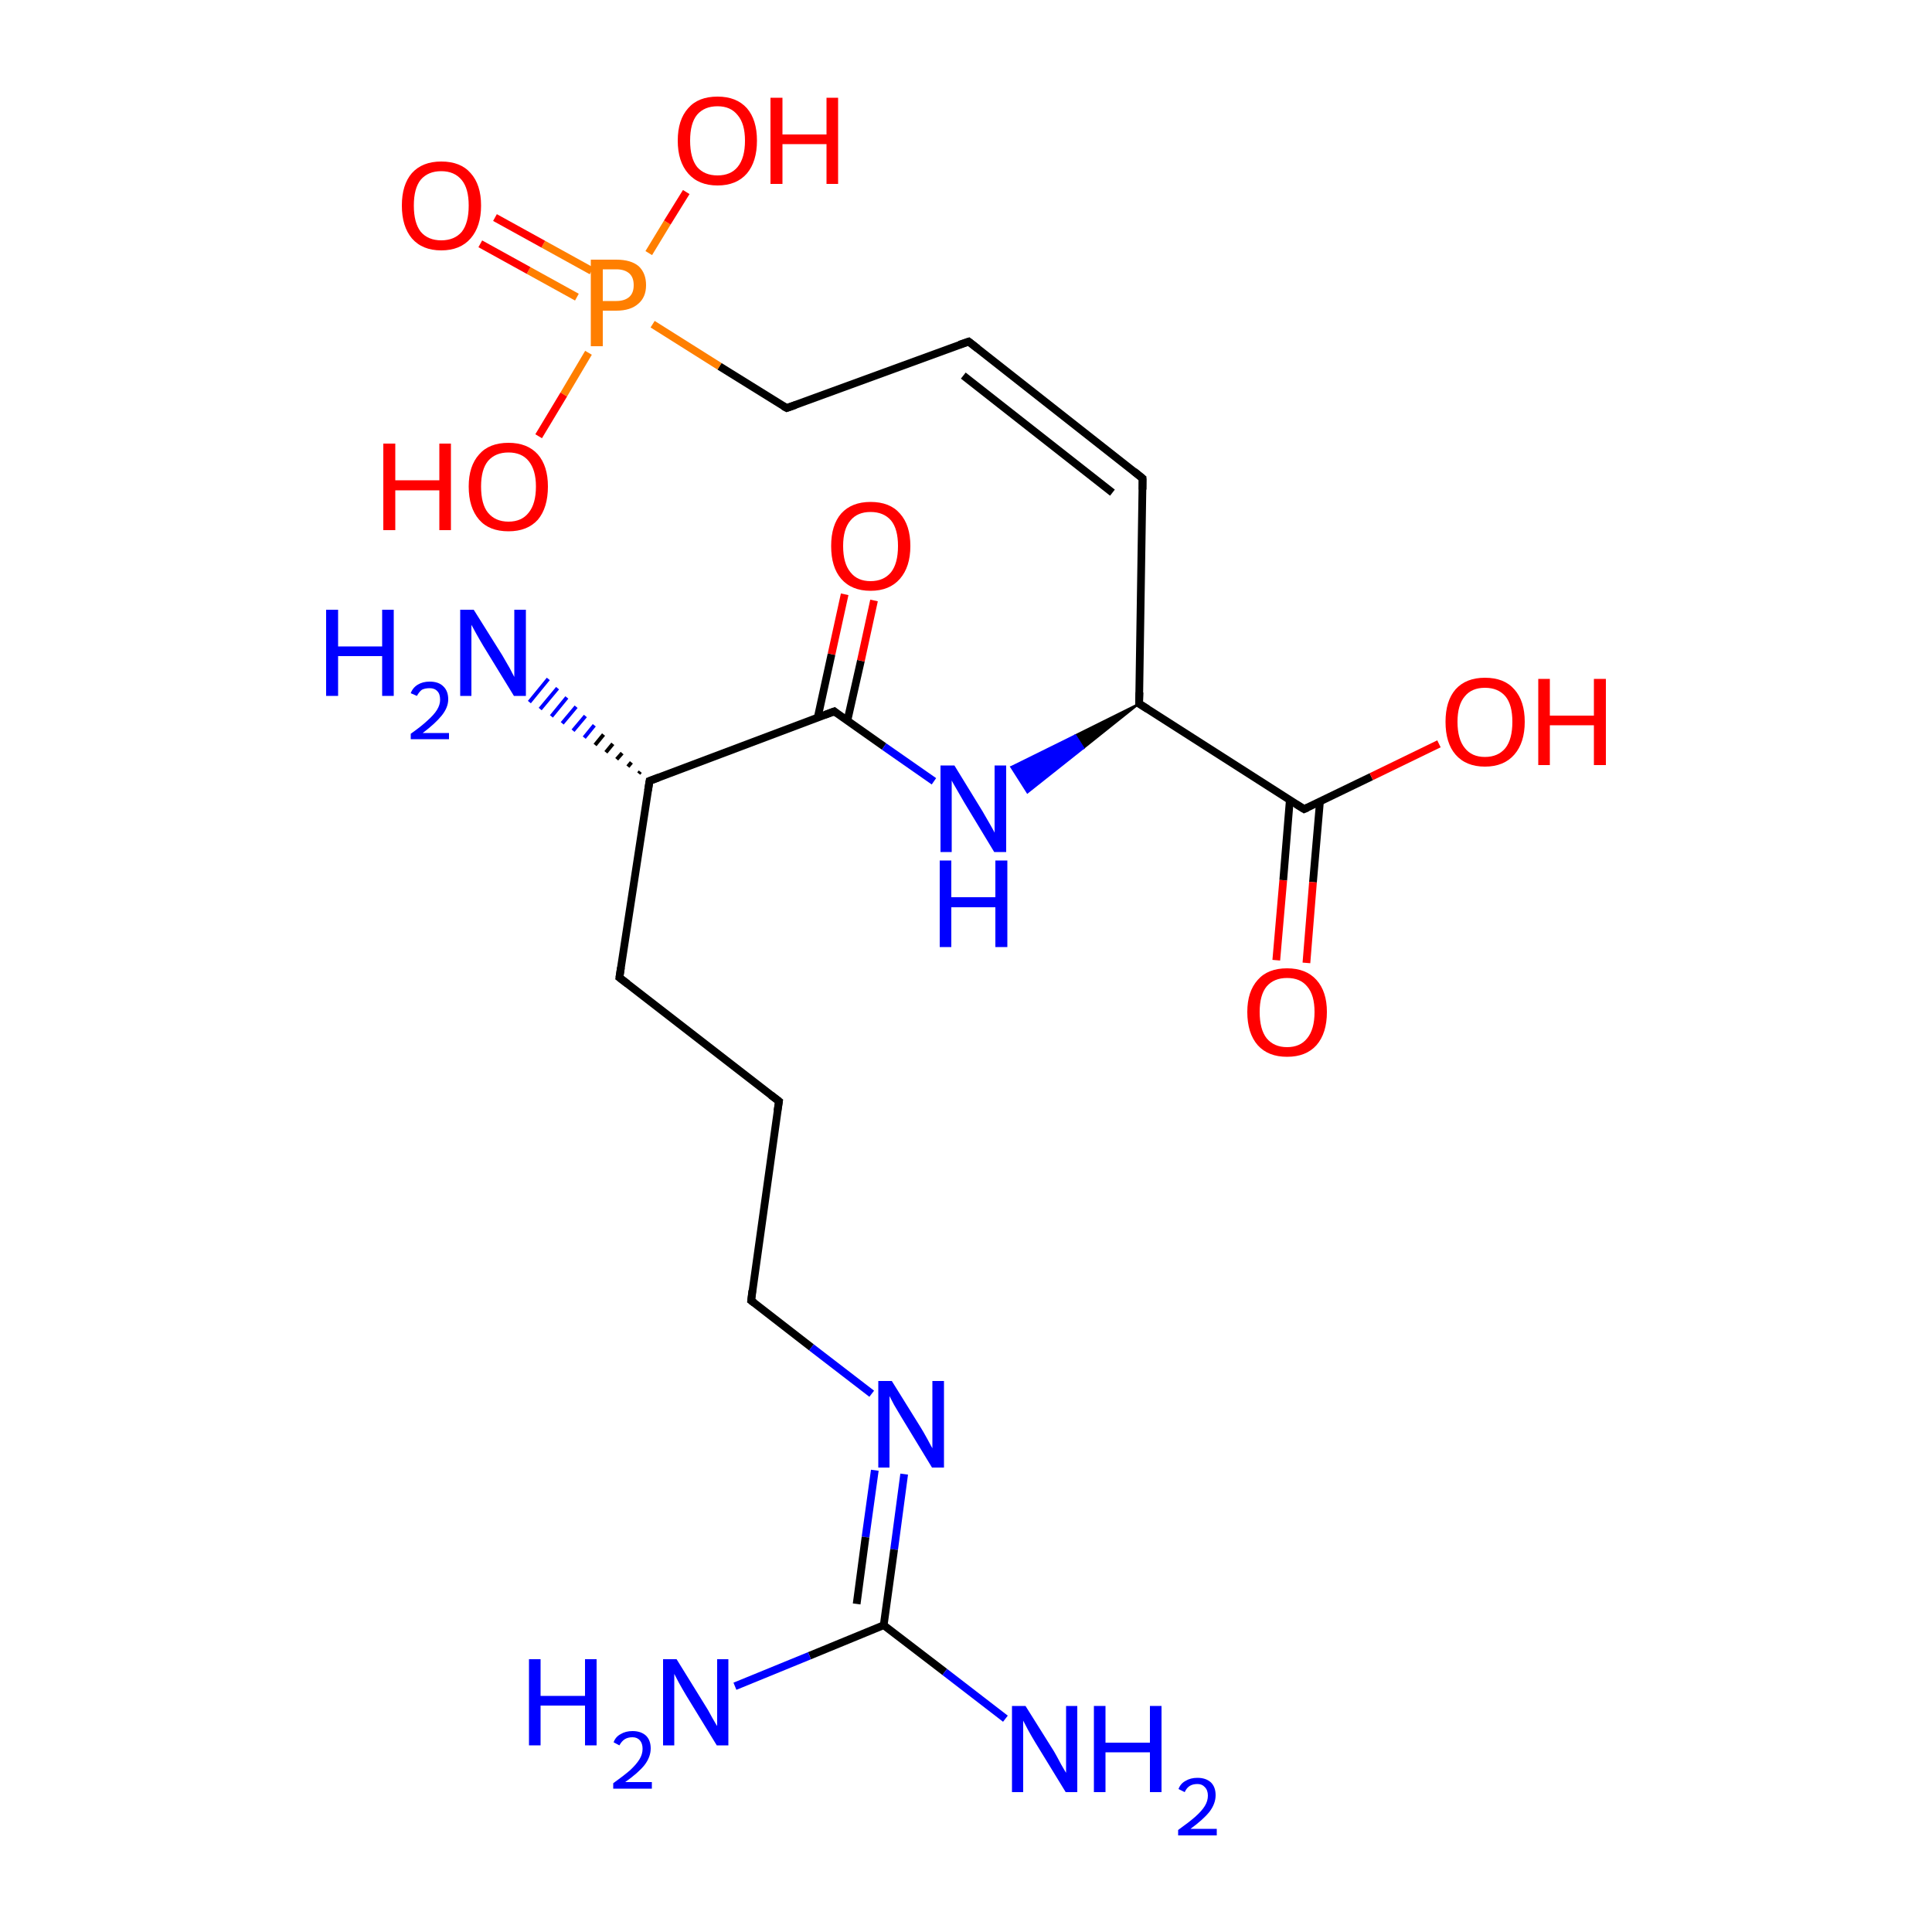 
<svg version='1.1' baseProfile='full'
              xmlns='http://www.w3.org/2000/svg'
                      xmlns:rdkit='http://www.rdkit.org/xml'
                      xmlns:xlink='http://www.w3.org/1999/xlink'
                  xml:space='preserve'
width='500px' height='500px' viewBox='0 0 500 500'>
<!-- END OF HEADER -->
<rect style='opacity:1.0;fill:#FFFFFF;stroke:none' width='500.0' height='500.0' x='0.0' y='0.0'> </rect>
<path class='bond-0 atom-0 atom-1' d='M 201.6,285.0 L 160.3,253.0' style='fill:none;fill-rule:evenodd;stroke:#000000;stroke-width:2.0px;stroke-linecap:butt;stroke-linejoin:miter;stroke-opacity:1' />
<path class='bond-1 atom-1 atom-2' d='M 160.3,253.0 L 168.1,202.1' style='fill:none;fill-rule:evenodd;stroke:#000000;stroke-width:2.0px;stroke-linecap:butt;stroke-linejoin:miter;stroke-opacity:1' />
<path class='bond-2 atom-2 atom-3' d='M 168.1,202.1 L 215.9,184.1' style='fill:none;fill-rule:evenodd;stroke:#000000;stroke-width:2.0px;stroke-linecap:butt;stroke-linejoin:miter;stroke-opacity:1' />
<path class='bond-3 atom-3 atom-4' d='M 219.3,186.5 L 222.8,171.0' style='fill:none;fill-rule:evenodd;stroke:#000000;stroke-width:2.0px;stroke-linecap:butt;stroke-linejoin:miter;stroke-opacity:1' />
<path class='bond-3 atom-3 atom-4' d='M 222.8,171.0 L 226.2,155.4' style='fill:none;fill-rule:evenodd;stroke:#FF0000;stroke-width:2.0px;stroke-linecap:butt;stroke-linejoin:miter;stroke-opacity:1' />
<path class='bond-3 atom-3 atom-4' d='M 211.6,185.8 L 215.2,169.3' style='fill:none;fill-rule:evenodd;stroke:#000000;stroke-width:2.0px;stroke-linecap:butt;stroke-linejoin:miter;stroke-opacity:1' />
<path class='bond-3 atom-3 atom-4' d='M 215.2,169.3 L 218.6,153.8' style='fill:none;fill-rule:evenodd;stroke:#FF0000;stroke-width:2.0px;stroke-linecap:butt;stroke-linejoin:miter;stroke-opacity:1' />
<path class='bond-4 atom-3 atom-5' d='M 215.9,184.1 L 228.8,193.2' style='fill:none;fill-rule:evenodd;stroke:#000000;stroke-width:2.0px;stroke-linecap:butt;stroke-linejoin:miter;stroke-opacity:1' />
<path class='bond-4 atom-3 atom-5' d='M 228.8,193.2 L 241.7,202.2' style='fill:none;fill-rule:evenodd;stroke:#0000FF;stroke-width:2.0px;stroke-linecap:butt;stroke-linejoin:miter;stroke-opacity:1' />
<path class='bond-5 atom-6 atom-5' d='M 294.8,182.1 L 280.4,193.6 L 278.3,190.3 Z' style='fill:#000000;fill-rule:evenodd;fill-opacity:1;stroke:#000000;stroke-width:0.5px;stroke-linecap:butt;stroke-linejoin:miter;stroke-opacity:1;' />
<path class='bond-5 atom-6 atom-5' d='M 280.4,193.6 L 261.7,198.5 L 265.9,205.1 Z' style='fill:#0000FF;fill-rule:evenodd;fill-opacity:1;stroke:#0000FF;stroke-width:0.5px;stroke-linecap:butt;stroke-linejoin:miter;stroke-opacity:1;' />
<path class='bond-5 atom-6 atom-5' d='M 280.4,193.6 L 278.3,190.3 L 261.7,198.5 Z' style='fill:#0000FF;fill-rule:evenodd;fill-opacity:1;stroke:#0000FF;stroke-width:0.5px;stroke-linecap:butt;stroke-linejoin:miter;stroke-opacity:1;' />
<path class='bond-6 atom-6 atom-7' d='M 294.8,182.1 L 295.7,123.8' style='fill:none;fill-rule:evenodd;stroke:#000000;stroke-width:2.0px;stroke-linecap:butt;stroke-linejoin:miter;stroke-opacity:1' />
<path class='bond-7 atom-7 atom-8' d='M 295.7,123.8 L 250.7,88.4' style='fill:none;fill-rule:evenodd;stroke:#000000;stroke-width:2.0px;stroke-linecap:butt;stroke-linejoin:miter;stroke-opacity:1' />
<path class='bond-7 atom-7 atom-8' d='M 287.9,127.5 L 249.3,97.2' style='fill:none;fill-rule:evenodd;stroke:#000000;stroke-width:2.0px;stroke-linecap:butt;stroke-linejoin:miter;stroke-opacity:1' />
<path class='bond-8 atom-8 atom-9' d='M 250.7,88.4 L 203.6,105.6' style='fill:none;fill-rule:evenodd;stroke:#000000;stroke-width:2.0px;stroke-linecap:butt;stroke-linejoin:miter;stroke-opacity:1' />
<path class='bond-9 atom-9 atom-10' d='M 203.6,105.6 L 186.2,94.8' style='fill:none;fill-rule:evenodd;stroke:#000000;stroke-width:2.0px;stroke-linecap:butt;stroke-linejoin:miter;stroke-opacity:1' />
<path class='bond-9 atom-9 atom-10' d='M 186.2,94.8 L 168.9,83.9' style='fill:none;fill-rule:evenodd;stroke:#FF7F00;stroke-width:2.0px;stroke-linecap:butt;stroke-linejoin:miter;stroke-opacity:1' />
<path class='bond-10 atom-10 atom-11' d='M 153.1,70.1 L 140.6,63.2' style='fill:none;fill-rule:evenodd;stroke:#FF7F00;stroke-width:2.0px;stroke-linecap:butt;stroke-linejoin:miter;stroke-opacity:1' />
<path class='bond-10 atom-10 atom-11' d='M 140.6,63.2 L 128.1,56.3' style='fill:none;fill-rule:evenodd;stroke:#FF0000;stroke-width:2.0px;stroke-linecap:butt;stroke-linejoin:miter;stroke-opacity:1' />
<path class='bond-10 atom-10 atom-11' d='M 149.3,76.9 L 136.8,70.0' style='fill:none;fill-rule:evenodd;stroke:#FF7F00;stroke-width:2.0px;stroke-linecap:butt;stroke-linejoin:miter;stroke-opacity:1' />
<path class='bond-10 atom-10 atom-11' d='M 136.8,70.0 L 124.3,63.1' style='fill:none;fill-rule:evenodd;stroke:#FF0000;stroke-width:2.0px;stroke-linecap:butt;stroke-linejoin:miter;stroke-opacity:1' />
<path class='bond-11 atom-10 atom-12' d='M 152.3,91.3 L 145.9,102.1' style='fill:none;fill-rule:evenodd;stroke:#FF7F00;stroke-width:2.0px;stroke-linecap:butt;stroke-linejoin:miter;stroke-opacity:1' />
<path class='bond-11 atom-10 atom-12' d='M 145.9,102.1 L 139.4,112.9' style='fill:none;fill-rule:evenodd;stroke:#FF0000;stroke-width:2.0px;stroke-linecap:butt;stroke-linejoin:miter;stroke-opacity:1' />
<path class='bond-12 atom-10 atom-13' d='M 167.9,65.5 L 172.7,57.6' style='fill:none;fill-rule:evenodd;stroke:#FF7F00;stroke-width:2.0px;stroke-linecap:butt;stroke-linejoin:miter;stroke-opacity:1' />
<path class='bond-12 atom-10 atom-13' d='M 172.7,57.6 L 177.6,49.7' style='fill:none;fill-rule:evenodd;stroke:#FF0000;stroke-width:2.0px;stroke-linecap:butt;stroke-linejoin:miter;stroke-opacity:1' />
<path class='bond-13 atom-6 atom-14' d='M 294.8,182.1 L 337.5,209.4' style='fill:none;fill-rule:evenodd;stroke:#000000;stroke-width:2.0px;stroke-linecap:butt;stroke-linejoin:miter;stroke-opacity:1' />
<path class='bond-14 atom-14 atom-15' d='M 333.8,207.1 L 332.1,227.8' style='fill:none;fill-rule:evenodd;stroke:#000000;stroke-width:2.0px;stroke-linecap:butt;stroke-linejoin:miter;stroke-opacity:1' />
<path class='bond-14 atom-14 atom-15' d='M 332.1,227.8 L 330.3,248.5' style='fill:none;fill-rule:evenodd;stroke:#FF0000;stroke-width:2.0px;stroke-linecap:butt;stroke-linejoin:miter;stroke-opacity:1' />
<path class='bond-14 atom-14 atom-15' d='M 341.6,207.5 L 339.8,228.3' style='fill:none;fill-rule:evenodd;stroke:#000000;stroke-width:2.0px;stroke-linecap:butt;stroke-linejoin:miter;stroke-opacity:1' />
<path class='bond-14 atom-14 atom-15' d='M 339.8,228.3 L 338.1,249.2' style='fill:none;fill-rule:evenodd;stroke:#FF0000;stroke-width:2.0px;stroke-linecap:butt;stroke-linejoin:miter;stroke-opacity:1' />
<path class='bond-15 atom-14 atom-16' d='M 337.5,209.4 L 354.9,201.0' style='fill:none;fill-rule:evenodd;stroke:#000000;stroke-width:2.0px;stroke-linecap:butt;stroke-linejoin:miter;stroke-opacity:1' />
<path class='bond-15 atom-14 atom-16' d='M 354.9,201.0 L 372.4,192.5' style='fill:none;fill-rule:evenodd;stroke:#FF0000;stroke-width:2.0px;stroke-linecap:butt;stroke-linejoin:miter;stroke-opacity:1' />
<path class='bond-16 atom-2 atom-17' d='M 165.3,200.2 L 165.7,199.7' style='fill:none;fill-rule:evenodd;stroke:#000000;stroke-width:1.0px;stroke-linecap:butt;stroke-linejoin:miter;stroke-opacity:1' />
<path class='bond-16 atom-2 atom-17' d='M 162.5,198.4 L 163.4,197.3' style='fill:none;fill-rule:evenodd;stroke:#000000;stroke-width:1.0px;stroke-linecap:butt;stroke-linejoin:miter;stroke-opacity:1' />
<path class='bond-16 atom-2 atom-17' d='M 159.6,196.5 L 161.0,194.9' style='fill:none;fill-rule:evenodd;stroke:#000000;stroke-width:1.0px;stroke-linecap:butt;stroke-linejoin:miter;stroke-opacity:1' />
<path class='bond-16 atom-2 atom-17' d='M 156.8,194.7 L 158.6,192.5' style='fill:none;fill-rule:evenodd;stroke:#000000;stroke-width:1.0px;stroke-linecap:butt;stroke-linejoin:miter;stroke-opacity:1' />
<path class='bond-16 atom-2 atom-17' d='M 154.0,192.8 L 156.2,190.1' style='fill:none;fill-rule:evenodd;stroke:#000000;stroke-width:1.0px;stroke-linecap:butt;stroke-linejoin:miter;stroke-opacity:1' />
<path class='bond-16 atom-2 atom-17' d='M 151.2,190.9 L 153.8,187.7' style='fill:none;fill-rule:evenodd;stroke:#0000FF;stroke-width:1.0px;stroke-linecap:butt;stroke-linejoin:miter;stroke-opacity:1' />
<path class='bond-16 atom-2 atom-17' d='M 148.3,189.1 L 151.5,185.3' style='fill:none;fill-rule:evenodd;stroke:#0000FF;stroke-width:1.0px;stroke-linecap:butt;stroke-linejoin:miter;stroke-opacity:1' />
<path class='bond-16 atom-2 atom-17' d='M 145.5,187.2 L 149.1,182.9' style='fill:none;fill-rule:evenodd;stroke:#0000FF;stroke-width:1.0px;stroke-linecap:butt;stroke-linejoin:miter;stroke-opacity:1' />
<path class='bond-16 atom-2 atom-17' d='M 142.7,185.4 L 146.7,180.5' style='fill:none;fill-rule:evenodd;stroke:#0000FF;stroke-width:1.0px;stroke-linecap:butt;stroke-linejoin:miter;stroke-opacity:1' />
<path class='bond-16 atom-2 atom-17' d='M 139.8,183.5 L 144.3,178.1' style='fill:none;fill-rule:evenodd;stroke:#0000FF;stroke-width:1.0px;stroke-linecap:butt;stroke-linejoin:miter;stroke-opacity:1' />
<path class='bond-16 atom-2 atom-17' d='M 137.0,181.7 L 141.9,175.7' style='fill:none;fill-rule:evenodd;stroke:#0000FF;stroke-width:1.0px;stroke-linecap:butt;stroke-linejoin:miter;stroke-opacity:1' />
<path class='bond-17 atom-0 atom-18' d='M 201.6,285.0 L 194.4,336.6' style='fill:none;fill-rule:evenodd;stroke:#000000;stroke-width:2.0px;stroke-linecap:butt;stroke-linejoin:miter;stroke-opacity:1' />
<path class='bond-18 atom-18 atom-19' d='M 194.4,336.6 L 210.0,348.7' style='fill:none;fill-rule:evenodd;stroke:#000000;stroke-width:2.0px;stroke-linecap:butt;stroke-linejoin:miter;stroke-opacity:1' />
<path class='bond-18 atom-18 atom-19' d='M 210.0,348.7 L 225.6,360.7' style='fill:none;fill-rule:evenodd;stroke:#0000FF;stroke-width:2.0px;stroke-linecap:butt;stroke-linejoin:miter;stroke-opacity:1' />
<path class='bond-19 atom-19 atom-20' d='M 234.0,381.5 L 231.4,401.0' style='fill:none;fill-rule:evenodd;stroke:#0000FF;stroke-width:2.0px;stroke-linecap:butt;stroke-linejoin:miter;stroke-opacity:1' />
<path class='bond-19 atom-19 atom-20' d='M 231.4,401.0 L 228.7,420.6' style='fill:none;fill-rule:evenodd;stroke:#000000;stroke-width:2.0px;stroke-linecap:butt;stroke-linejoin:miter;stroke-opacity:1' />
<path class='bond-19 atom-19 atom-20' d='M 226.4,380.5 L 224.0,397.8' style='fill:none;fill-rule:evenodd;stroke:#0000FF;stroke-width:2.0px;stroke-linecap:butt;stroke-linejoin:miter;stroke-opacity:1' />
<path class='bond-19 atom-19 atom-20' d='M 224.0,397.8 L 221.7,415.1' style='fill:none;fill-rule:evenodd;stroke:#000000;stroke-width:2.0px;stroke-linecap:butt;stroke-linejoin:miter;stroke-opacity:1' />
<path class='bond-20 atom-20 atom-21' d='M 228.7,420.6 L 209.5,428.5' style='fill:none;fill-rule:evenodd;stroke:#000000;stroke-width:2.0px;stroke-linecap:butt;stroke-linejoin:miter;stroke-opacity:1' />
<path class='bond-20 atom-20 atom-21' d='M 209.5,428.5 L 190.2,436.4' style='fill:none;fill-rule:evenodd;stroke:#0000FF;stroke-width:2.0px;stroke-linecap:butt;stroke-linejoin:miter;stroke-opacity:1' />
<path class='bond-21 atom-20 atom-22' d='M 228.7,420.6 L 244.5,432.7' style='fill:none;fill-rule:evenodd;stroke:#000000;stroke-width:2.0px;stroke-linecap:butt;stroke-linejoin:miter;stroke-opacity:1' />
<path class='bond-21 atom-20 atom-22' d='M 244.5,432.7 L 260.2,444.8' style='fill:none;fill-rule:evenodd;stroke:#0000FF;stroke-width:2.0px;stroke-linecap:butt;stroke-linejoin:miter;stroke-opacity:1' />
<path d='M 199.5,283.4 L 201.6,285.0 L 201.2,287.5' style='fill:none;stroke:#000000;stroke-width:2.0px;stroke-linecap:butt;stroke-linejoin:miter;stroke-opacity:1;' />
<path d='M 162.4,254.6 L 160.3,253.0 L 160.7,250.4' style='fill:none;stroke:#000000;stroke-width:2.0px;stroke-linecap:butt;stroke-linejoin:miter;stroke-opacity:1;' />
<path d='M 167.7,204.6 L 168.1,202.1 L 170.5,201.2' style='fill:none;stroke:#000000;stroke-width:2.0px;stroke-linecap:butt;stroke-linejoin:miter;stroke-opacity:1;' />
<path d='M 213.5,185.0 L 215.9,184.1 L 216.5,184.6' style='fill:none;stroke:#000000;stroke-width:2.0px;stroke-linecap:butt;stroke-linejoin:miter;stroke-opacity:1;' />
<path d='M 294.9,179.2 L 294.8,182.1 L 297.0,183.5' style='fill:none;stroke:#000000;stroke-width:2.0px;stroke-linecap:butt;stroke-linejoin:miter;stroke-opacity:1;' />
<path d='M 295.7,126.7 L 295.7,123.8 L 293.5,122.0' style='fill:none;stroke:#000000;stroke-width:2.0px;stroke-linecap:butt;stroke-linejoin:miter;stroke-opacity:1;' />
<path d='M 253.0,90.2 L 250.7,88.4 L 248.3,89.2' style='fill:none;stroke:#000000;stroke-width:2.0px;stroke-linecap:butt;stroke-linejoin:miter;stroke-opacity:1;' />
<path d='M 205.9,104.8 L 203.6,105.6 L 202.7,105.1' style='fill:none;stroke:#000000;stroke-width:2.0px;stroke-linecap:butt;stroke-linejoin:miter;stroke-opacity:1;' />
<path d='M 335.4,208.1 L 337.5,209.4 L 338.4,209.0' style='fill:none;stroke:#000000;stroke-width:2.0px;stroke-linecap:butt;stroke-linejoin:miter;stroke-opacity:1;' />
<path d='M 194.7,334.0 L 194.4,336.6 L 195.2,337.2' style='fill:none;stroke:#000000;stroke-width:2.0px;stroke-linecap:butt;stroke-linejoin:miter;stroke-opacity:1;' />
<path class='atom-4' d='M 215.1 141.3
Q 215.1 135.9, 217.7 132.9
Q 220.4 129.9, 225.3 129.9
Q 230.3 129.9, 232.9 132.9
Q 235.6 135.9, 235.6 141.3
Q 235.6 146.7, 232.9 149.8
Q 230.2 152.9, 225.3 152.9
Q 220.4 152.9, 217.7 149.8
Q 215.1 146.8, 215.1 141.3
M 225.3 150.4
Q 228.7 150.4, 230.6 148.1
Q 232.4 145.8, 232.4 141.3
Q 232.4 136.9, 230.6 134.7
Q 228.7 132.5, 225.3 132.5
Q 221.9 132.5, 220.1 134.7
Q 218.2 136.9, 218.2 141.3
Q 218.2 145.8, 220.1 148.1
Q 221.9 150.4, 225.3 150.4
' fill='#FF0000'/>
<path class='atom-5' d='M 247.0 198.1
L 254.3 210.0
Q 255.0 211.2, 256.2 213.3
Q 257.4 215.4, 257.4 215.5
L 257.4 198.1
L 260.4 198.1
L 260.4 220.5
L 257.3 220.5
L 249.5 207.6
Q 248.6 206.0, 247.6 204.3
Q 246.6 202.6, 246.3 202.0
L 246.3 220.5
L 243.4 220.5
L 243.4 198.1
L 247.0 198.1
' fill='#0000FF'/>
<path class='atom-5' d='M 243.2 222.7
L 246.2 222.7
L 246.2 232.2
L 257.6 232.2
L 257.6 222.7
L 260.7 222.7
L 260.7 245.1
L 257.6 245.1
L 257.6 234.8
L 246.2 234.8
L 246.2 245.1
L 243.2 245.1
L 243.2 222.7
' fill='#0000FF'/>
<path class='atom-10' d='M 159.5 67.2
Q 163.3 67.2, 165.3 68.9
Q 167.2 70.7, 167.2 73.8
Q 167.2 76.9, 165.2 78.6
Q 163.2 80.4, 159.5 80.4
L 156.0 80.4
L 156.0 89.6
L 152.9 89.6
L 152.9 67.2
L 159.5 67.2
M 159.5 77.9
Q 161.7 77.9, 162.9 76.8
Q 164.0 75.8, 164.0 73.8
Q 164.0 71.8, 162.9 70.8
Q 161.7 69.7, 159.5 69.7
L 156.0 69.7
L 156.0 77.9
L 159.5 77.9
' fill='#FF7F00'/>
<path class='atom-11' d='M 104.0 53.2
Q 104.0 47.8, 106.6 44.8
Q 109.3 41.8, 114.2 41.8
Q 119.2 41.8, 121.8 44.8
Q 124.5 47.8, 124.5 53.2
Q 124.5 58.6, 121.8 61.7
Q 119.1 64.8, 114.2 64.8
Q 109.3 64.8, 106.6 61.7
Q 104.0 58.6, 104.0 53.2
M 114.2 62.2
Q 117.6 62.2, 119.5 60.0
Q 121.3 57.7, 121.3 53.2
Q 121.3 48.8, 119.5 46.6
Q 117.6 44.3, 114.2 44.3
Q 110.8 44.3, 108.9 46.5
Q 107.1 48.7, 107.1 53.2
Q 107.1 57.7, 108.9 60.0
Q 110.8 62.2, 114.2 62.2
' fill='#FF0000'/>
<path class='atom-12' d='M 99.2 114.8
L 102.3 114.8
L 102.3 124.3
L 113.7 124.3
L 113.7 114.8
L 116.7 114.8
L 116.7 137.2
L 113.7 137.2
L 113.7 126.9
L 102.3 126.9
L 102.3 137.2
L 99.2 137.2
L 99.2 114.8
' fill='#FF0000'/>
<path class='atom-12' d='M 121.3 125.9
Q 121.3 120.6, 124.0 117.6
Q 126.6 114.6, 131.6 114.6
Q 136.5 114.6, 139.2 117.6
Q 141.8 120.6, 141.8 125.9
Q 141.8 131.4, 139.2 134.5
Q 136.5 137.5, 131.6 137.5
Q 126.6 137.5, 124.0 134.5
Q 121.3 131.4, 121.3 125.9
M 131.6 135.0
Q 135.0 135.0, 136.8 132.7
Q 138.7 130.4, 138.7 125.9
Q 138.7 121.6, 136.8 119.3
Q 135.0 117.1, 131.6 117.1
Q 128.2 117.1, 126.3 119.3
Q 124.5 121.5, 124.5 125.9
Q 124.5 130.5, 126.3 132.7
Q 128.2 135.0, 131.6 135.0
' fill='#FF0000'/>
<path class='atom-13' d='M 175.4 36.4
Q 175.4 31.0, 178.1 28.0
Q 180.7 25.0, 185.7 25.0
Q 190.6 25.0, 193.3 28.0
Q 195.9 31.0, 195.9 36.4
Q 195.9 41.8, 193.3 44.9
Q 190.6 48.0, 185.7 48.0
Q 180.8 48.0, 178.1 44.9
Q 175.4 41.8, 175.4 36.4
M 185.7 45.4
Q 189.1 45.4, 190.9 43.2
Q 192.8 40.9, 192.8 36.4
Q 192.8 32.0, 190.9 29.8
Q 189.1 27.5, 185.7 27.5
Q 182.3 27.5, 180.4 29.7
Q 178.6 31.9, 178.6 36.4
Q 178.6 40.9, 180.4 43.2
Q 182.3 45.4, 185.7 45.4
' fill='#FF0000'/>
<path class='atom-13' d='M 199.4 25.3
L 202.5 25.3
L 202.5 34.8
L 213.9 34.8
L 213.9 25.3
L 216.9 25.3
L 216.9 47.6
L 213.9 47.6
L 213.9 37.3
L 202.5 37.3
L 202.5 47.6
L 199.4 47.6
L 199.4 25.3
' fill='#FF0000'/>
<path class='atom-15' d='M 322.8 261.9
Q 322.8 256.6, 325.5 253.6
Q 328.1 250.6, 333.1 250.6
Q 338.0 250.6, 340.7 253.6
Q 343.4 256.6, 343.4 261.9
Q 343.4 267.4, 340.7 270.5
Q 338.0 273.5, 333.1 273.5
Q 328.2 273.5, 325.5 270.5
Q 322.8 267.4, 322.8 261.9
M 333.1 271.0
Q 336.5 271.0, 338.3 268.7
Q 340.2 266.4, 340.2 261.9
Q 340.2 257.5, 338.3 255.3
Q 336.5 253.1, 333.1 253.1
Q 329.7 253.1, 327.8 255.3
Q 326.0 257.5, 326.0 261.9
Q 326.0 266.4, 327.8 268.7
Q 329.7 271.0, 333.1 271.0
' fill='#FF0000'/>
<path class='atom-16' d='M 374.1 186.8
Q 374.1 181.4, 376.7 178.4
Q 379.4 175.4, 384.3 175.4
Q 389.3 175.4, 391.9 178.4
Q 394.6 181.4, 394.6 186.8
Q 394.6 192.2, 391.9 195.3
Q 389.2 198.4, 384.3 198.4
Q 379.4 198.4, 376.7 195.3
Q 374.1 192.3, 374.1 186.8
M 384.3 195.9
Q 387.7 195.9, 389.6 193.6
Q 391.4 191.3, 391.4 186.8
Q 391.4 182.4, 389.6 180.2
Q 387.7 178.0, 384.3 178.0
Q 380.9 178.0, 379.1 180.2
Q 377.2 182.4, 377.2 186.8
Q 377.2 191.3, 379.1 193.6
Q 380.9 195.9, 384.3 195.9
' fill='#FF0000'/>
<path class='atom-16' d='M 398.1 175.7
L 401.1 175.7
L 401.1 185.2
L 412.5 185.2
L 412.5 175.7
L 415.6 175.7
L 415.6 198.0
L 412.5 198.0
L 412.5 187.7
L 401.1 187.7
L 401.1 198.0
L 398.1 198.0
L 398.1 175.7
' fill='#FF0000'/>
<path class='atom-17' d='M 84.4 157.8
L 87.5 157.8
L 87.5 167.3
L 98.9 167.3
L 98.9 157.8
L 101.9 157.8
L 101.9 180.1
L 98.9 180.1
L 98.9 169.8
L 87.5 169.8
L 87.5 180.1
L 84.4 180.1
L 84.4 157.8
' fill='#0000FF'/>
<path class='atom-17' d='M 106.3 179.4
Q 106.8 178.0, 108.1 177.2
Q 109.4 176.4, 111.2 176.4
Q 113.5 176.4, 114.7 177.6
Q 116.0 178.8, 116.0 181.0
Q 116.0 183.1, 114.3 185.2
Q 112.7 187.2, 109.4 189.7
L 116.2 189.7
L 116.2 191.3
L 106.3 191.3
L 106.3 189.9
Q 109.0 188.0, 110.6 186.5
Q 112.3 185.0, 113.1 183.7
Q 113.9 182.4, 113.9 181.1
Q 113.9 179.6, 113.2 178.9
Q 112.5 178.1, 111.2 178.1
Q 110.0 178.1, 109.2 178.5
Q 108.5 179.0, 107.9 180.1
L 106.3 179.4
' fill='#0000FF'/>
<path class='atom-17' d='M 122.6 157.8
L 130.0 169.6
Q 130.7 170.8, 131.9 172.9
Q 133.0 175.0, 133.1 175.2
L 133.1 157.8
L 136.1 157.8
L 136.1 180.1
L 133.0 180.1
L 125.1 167.2
Q 124.2 165.7, 123.2 163.9
Q 122.3 162.2, 122.0 161.7
L 122.0 180.1
L 119.1 180.1
L 119.1 157.8
L 122.6 157.8
' fill='#0000FF'/>
<path class='atom-19' d='M 230.8 357.4
L 238.2 369.3
Q 238.9 370.4, 240.1 372.6
Q 241.2 374.7, 241.3 374.8
L 241.3 357.4
L 244.3 357.4
L 244.3 379.8
L 241.2 379.8
L 233.3 366.8
Q 232.4 365.3, 231.4 363.6
Q 230.5 361.9, 230.2 361.3
L 230.2 379.8
L 227.3 379.8
L 227.3 357.4
L 230.8 357.4
' fill='#0000FF'/>
<path class='atom-21' d='M 136.9 429.4
L 139.9 429.4
L 139.9 438.9
L 151.4 438.9
L 151.4 429.4
L 154.4 429.4
L 154.4 451.7
L 151.4 451.7
L 151.4 441.4
L 139.9 441.4
L 139.9 451.7
L 136.9 451.7
L 136.9 429.4
' fill='#0000FF'/>
<path class='atom-21' d='M 158.8 450.9
Q 159.3 449.5, 160.6 448.8
Q 161.9 448.0, 163.7 448.0
Q 165.9 448.0, 167.2 449.2
Q 168.4 450.4, 168.4 452.5
Q 168.4 454.7, 166.8 456.8
Q 165.2 458.8, 161.8 461.2
L 168.7 461.2
L 168.7 462.9
L 158.7 462.9
L 158.7 461.5
Q 161.5 459.5, 163.1 458.1
Q 164.7 456.6, 165.5 455.3
Q 166.3 454.0, 166.3 452.6
Q 166.3 451.2, 165.6 450.4
Q 164.9 449.6, 163.7 449.6
Q 162.5 449.6, 161.7 450.1
Q 160.9 450.6, 160.3 451.7
L 158.8 450.9
' fill='#0000FF'/>
<path class='atom-21' d='M 175.1 429.4
L 182.4 441.2
Q 183.2 442.4, 184.3 444.5
Q 185.5 446.6, 185.6 446.7
L 185.6 429.4
L 188.5 429.4
L 188.5 451.7
L 185.5 451.7
L 177.6 438.8
Q 176.7 437.3, 175.7 435.5
Q 174.8 433.8, 174.5 433.2
L 174.5 451.7
L 171.6 451.7
L 171.6 429.4
L 175.1 429.4
' fill='#0000FF'/>
<path class='atom-22' d='M 265.4 441.5
L 272.8 453.3
Q 273.5 454.5, 274.6 456.6
Q 275.8 458.7, 275.9 458.8
L 275.9 441.5
L 278.8 441.5
L 278.8 463.8
L 275.8 463.8
L 267.9 450.9
Q 267.0 449.4, 266.0 447.6
Q 265.1 445.9, 264.8 445.3
L 264.8 463.8
L 261.9 463.8
L 261.9 441.5
L 265.4 441.5
' fill='#0000FF'/>
<path class='atom-22' d='M 283.1 441.5
L 286.1 441.5
L 286.1 451.0
L 297.6 451.0
L 297.6 441.5
L 300.6 441.5
L 300.6 463.8
L 297.6 463.8
L 297.6 453.5
L 286.1 453.5
L 286.1 463.8
L 283.1 463.8
L 283.1 441.5
' fill='#0000FF'/>
<path class='atom-22' d='M 305.0 463.0
Q 305.5 461.6, 306.8 460.9
Q 308.1 460.1, 309.9 460.1
Q 312.1 460.1, 313.4 461.3
Q 314.6 462.5, 314.6 464.6
Q 314.6 466.8, 313.0 468.9
Q 311.4 470.9, 308.1 473.3
L 314.9 473.3
L 314.9 475.0
L 304.9 475.0
L 304.9 473.6
Q 307.7 471.6, 309.3 470.2
Q 311.0 468.7, 311.8 467.4
Q 312.6 466.1, 312.6 464.7
Q 312.6 463.3, 311.8 462.5
Q 311.1 461.7, 309.9 461.7
Q 308.7 461.7, 307.9 462.2
Q 307.1 462.7, 306.6 463.8
L 305.0 463.0
' fill='#0000FF'/>
</svg>
